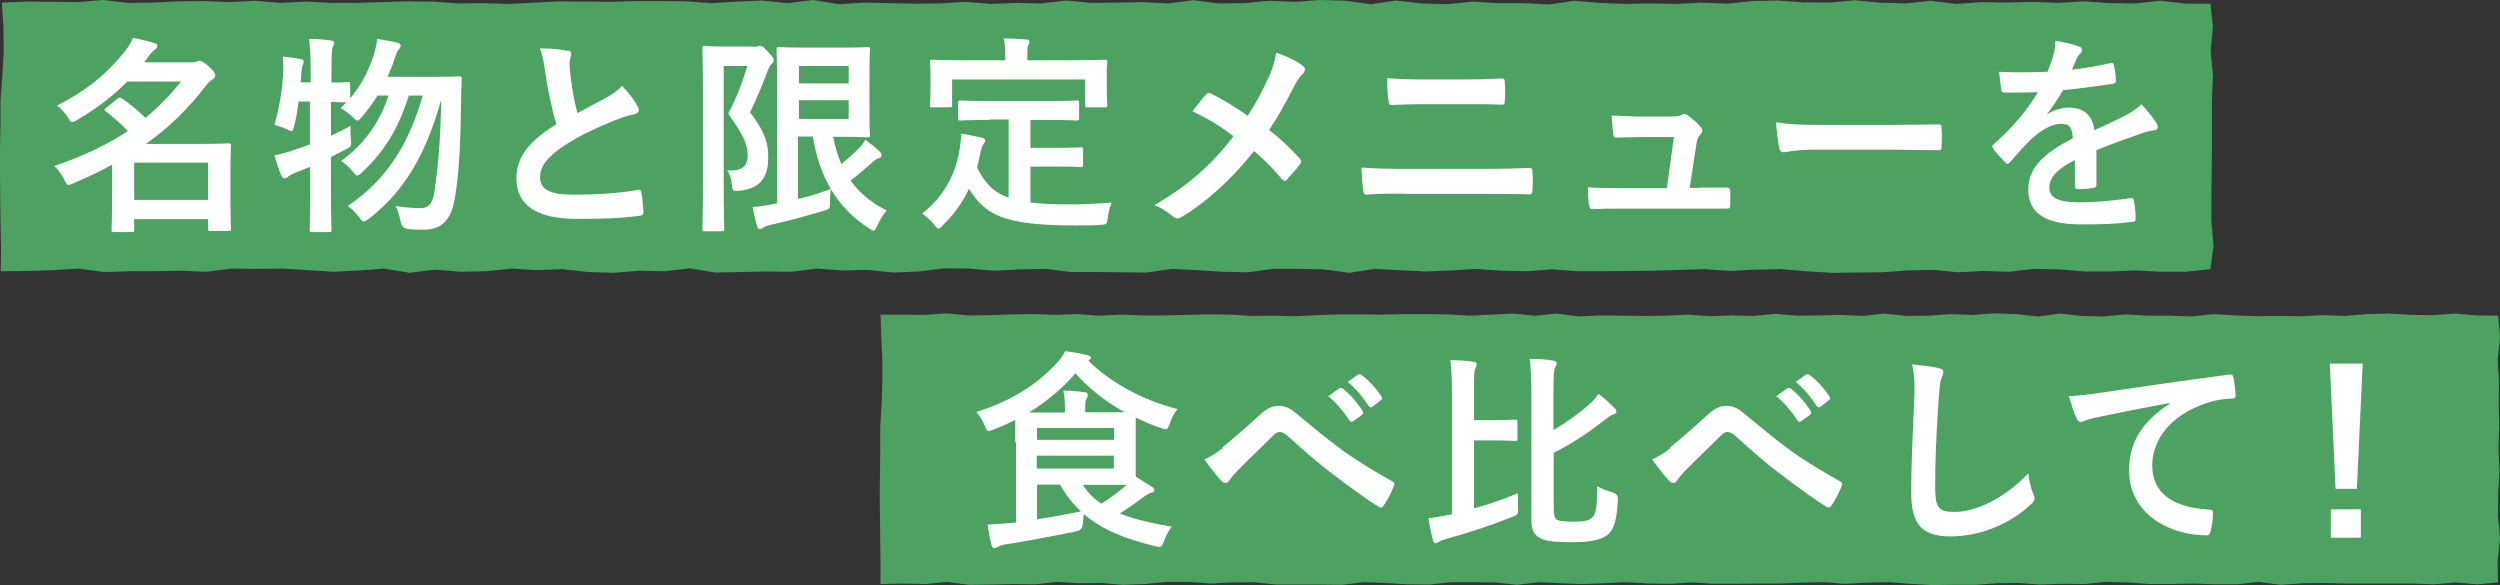 <?xml version="1.0" encoding="UTF-8"?>
<svg id="_レイヤー_2" data-name="レイヤー 2" xmlns="http://www.w3.org/2000/svg" viewBox="0 0 95.03 22.24">
  <rect x="0" y="0" width="95.03" height="22.24" fill="#333333" stroke="none"/>
  <defs>
    <style>
      .cls-1 {
        fill: #fff;
      }

      .cls-2 {
        fill: #4da262;
      }
    </style>
  </defs>
  <g id="_レイヤー_1-2" data-name="レイヤー 1">
    <polygon class="cls-2" points=".03 10.31 .04 9.36 .02 8.44 .01 7.51 0 6.58 0 5.66 .02 4.73 .02 3.81 .09 2.88 .14 1.95 .13 1.02 .07 .1 1.02 .06 1.98 .07 2.95 .08 3.91 0 4.87 .11 5.84 .1 6.8 .05 7.76 .04 8.73 .08 9.69 .03 10.65 .11 11.62 .06 12.58 .11 13.54 .11 14.51 .08 15.47 .05 16.44 .06 17.41 .13 18.37 .12 19.34 .15 20.3 .1 21.26 .05 22.23 .06 23.19 .07 24.16 .04 25.12 .04 26.08 .05 27.05 .12 28.02 .06 28.98 .02 29.95 .12 30.91 0 31.88 .16 32.84 .1 33.81 .12 34.77 .14 35.74 .13 36.7 .07 37.66 .15 38.62 .11 39.58 .13 40.54 .02 41.5 .11 42.46 .1 43.43 .08 44.39 .13 45.36 .01 46.33 .13 47.29 .12 48.26 .03 49.22 .07 50.18 0 51.15 .03 52.11 .16 53.07 .02 54.04 .13 55.01 .16 55.98 .06 56.94 .12 57.91 .12 58.87 .17 59.84 .03 60.81 .11 61.77 .15 62.74 .13 63.71 .15 64.68 .1 65.65 .14 66.61 .04 67.58 .02 68.55 .09 69.52 .1 70.49 .01 71.45 .1 72.42 .13 73.39 .03 74.36 .15 75.32 .08 76.29 .1 77.26 .07 78.23 .11 79.21 .05 80.17 .12 81.15 .13 82.12 .03 83.1 .14 84.02 .14 84.12 1.01 84.03 1.93 84.12 2.86 84.08 3.79 84.08 4.71 84.08 5.64 84.07 6.56 84.06 7.49 84.06 8.42 84.14 9.35 84.02 10.23 83.11 10.33 82.14 10.33 81.18 10.28 80.22 10.32 79.25 10.32 78.29 10.24 77.33 10.22 76.36 10.33 75.4 10.3 74.44 10.35 73.48 10.26 72.51 10.28 71.55 10.35 70.58 10.36 69.62 10.37 68.65 10.31 67.69 10.23 66.72 10.25 65.76 10.3 64.79 10.23 63.83 10.26 62.86 10.29 61.9 10.3 60.94 10.31 59.97 10.31 59.01 10.24 58.04 10.31 57.08 10.29 56.11 10.22 55.15 10.28 54.18 10.32 53.22 10.27 52.25 10.22 51.29 10.37 50.32 10.24 49.36 10.22 48.39 10.22 47.43 10.35 46.47 10.33 45.51 10.27 44.55 10.22 43.59 10.36 42.63 10.35 41.67 10.34 40.7 10.34 39.74 10.22 38.77 10.24 37.8 10.29 36.84 10.21 35.87 10.2 34.91 10.32 33.95 10.36 32.98 10.26 32.02 10.28 31.05 10.21 30.09 10.33 29.12 10.32 28.15 10.34 27.19 10.36 26.22 10.2 25.25 10.31 24.29 10.29 23.32 10.37 22.35 10.34 21.38 10.23 20.42 10.27 19.45 10.21 18.48 10.31 17.51 10.33 16.55 10.25 15.58 10.37 14.61 10.21 13.64 10.28 12.67 10.33 11.71 10.27 10.74 10.21 9.77 10.22 8.8 10.21 7.84 10.33 6.86 10.29 5.89 10.31 4.92 10.31 3.95 10.34 2.98 10.21 2.01 10.27 1.03 10.3 .03 10.31"/>
    <polygon class="cls-2" points="33.47 22.2 33.47 21.33 33.46 20.48 33.45 19.63 33.44 18.79 33.45 17.93 33.46 17.08 33.46 16.24 33.51 15.39 33.54 14.54 33.54 13.68 33.5 12.83 33.47 11.96 34.31 11.96 35.14 11.97 35.97 11.91 36.8 11.99 37.64 11.98 38.47 11.95 39.3 11.94 40.13 11.97 40.95 11.94 41.78 12 42.61 11.96 43.44 11.99 44.27 11.99 45.1 11.97 45.93 11.95 46.76 11.96 47.59 12.01 48.42 12 49.25 12.02 50.08 11.98 50.91 11.95 51.74 11.95 52.56 11.96 53.39 11.94 54.22 11.94 55.04 11.95 55.87 12 56.7 11.96 57.52 11.92 58.35 12 59.18 11.92 60.01 12.03 60.84 11.99 61.67 12 62.5 12.01 63.33 12 64.16 11.96 64.99 12.02 65.82 11.99 66.65 12.01 67.48 11.93 68.31 12 69.14 11.99 69.97 11.97 70.81 12.01 71.64 11.92 72.47 12.01 73.3 12 74.13 11.94 74.97 11.97 75.8 11.91 76.63 11.94 77.47 12.03 78.3 11.92 79.13 12.01 79.96 12.03 80.8 11.95 81.63 12 82.46 12 83.3 12.03 84.13 11.94 84.96 11.99 85.79 12.02 86.63 12.01 87.46 12.02 88.29 11.98 89.13 12.01 89.96 11.94 90.8 11.92 91.63 11.97 92.47 11.98 93.31 11.92 94.15 11.99 94.96 12 95.03 12.82 94.94 13.67 94.99 14.52 94.98 15.36 95 16.22 94.97 17.06 95.01 17.91 94.96 18.76 94.95 19.61 95.03 20.47 94.94 21.32 94.95 22.14 94.16 22.21 93.33 22.14 92.5 22.21 91.67 22.18 90.84 22.18 90.01 22.18 89.18 22.18 88.35 22.16 87.52 22.17 86.69 22.23 85.86 22.12 85.03 22.21 84.2 22.21 83.37 22.18 82.54 22.2 81.71 22.2 80.88 22.14 80.05 22.12 79.22 22.2 78.39 22.19 77.56 22.22 76.73 22.16 75.91 22.17 75.08 22.23 74.26 22.23 73.43 22.24 72.6 22.19 71.78 22.13 70.95 22.15 70.12 22.19 69.29 22.13 68.46 22.15 67.63 22.18 66.8 22.18 65.97 22.19 65.14 22.19 64.31 22.14 63.48 22.19 62.65 22.18 61.82 22.13 60.99 22.17 60.16 22.2 59.33 22.17 58.5 22.13 57.66 22.23 56.83 22.14 56 22.13 55.17 22.13 54.34 22.22 53.51 22.21 52.67 22.16 51.84 22.13 51.01 22.23 50.17 22.22 49.34 22.22 48.51 22.22 47.67 22.13 46.84 22.14 46.01 22.18 45.18 22.12 44.34 22.12 43.51 22.2 42.68 22.23 41.85 22.16 41.01 22.17 40.18 22.12 39.34 22.21 38.51 22.2 37.67 22.22 36.84 22.23 36 22.12 35.17 22.2 34.32 22.18 33.47 22.2"/>
    <g>
      <path class="cls-1" d="M4.85,3.09c-.5.51-1.13,1.01-1.92,1.47-.09.06-.14.08-.18.08-.06,0-.1-.06-.17-.18-.12-.18-.27-.35-.41-.45,1.22-.62,1.97-1.29,2.61-2.1.11-.15.21-.3.27-.47.31.06.59.12.82.2.08.02.11.06.11.11s-.03.1-.1.14c-.06.04-.12.1-.24.26l-.16.22h1.74c.14,0,.18,0,.23-.02.04-.02.09-.04.14-.04.07,0,.16.05.34.21.21.19.25.27.25.34,0,.07-.02.11-.11.16-.07.04-.17.14-.26.26-.65.84-1.35,1.54-2.26,2.19h2.05c.69,0,1.04-.02,1.09-.02.08,0,.09,0,.09.08,0,.06-.02.29-.02,1.03v.74c0,1.12.02,1.34.02,1.39,0,.08,0,.09-.09.09h-.68c-.09,0-.1,0-.1-.09v-.36h-2.81v.4c0,.08,0,.09-.08.09h-.69c-.08,0-.09,0-.09-.09,0-.04.02-.3.02-1.42v-1.05c-.45.25-.94.48-1.48.71-.09.04-.14.06-.18.06-.06,0-.09-.06-.16-.21-.1-.2-.24-.38-.38-.51,1.16-.39,2.06-.84,2.8-1.33-.29-.3-.57-.54-.83-.74-.03-.02-.06-.05-.06-.06,0-.02.02-.05.06-.08l.42-.34s.07-.05.1-.05c.03,0,.06.02.1.04.31.22.58.44.88.73.52-.43.96-.89,1.35-1.38h-2.02ZM5.1,6.18v1.42h2.81v-1.42h-2.81Z"/>
      <path class="cls-1" d="M11.35,3.87c-.04.33-.1.66-.17.93-.04.14-.06.19-.1.19-.03,0-.09-.03-.18-.08-.13-.06-.34-.13-.47-.16.22-.74.31-1.47.34-2.09,0-.15,0-.31-.02-.51.22.02.48.06.67.09.09.02.12.05.12.1s0,.07-.03.13c-.03.06-.04.14-.05.27s-.02.26-.03.39h.38v-.44c0-.57-.02-.81-.06-1.21.3,0,.55.02.82.06.08,0,.13.04.13.08,0,.06-.02.1-.05.17-.04.1-.05.3-.05.89v.46c.42,0,.58-.02.62-.02.08,0,.09,0,.09.08v.54c.42-.5.69-1.03.89-1.62.06-.21.11-.4.14-.64.22.03.52.08.75.14.09.02.14.06.14.11s-.02.1-.08.16c-.06.06-.1.17-.16.37-.07.22-.16.43-.26.66h1.86c.61,0,.8-.02.85-.02.09,0,.11.02.11.1,0,.22-.02.43-.02.62-.02,1.91-.08,2.93-.23,3.85-.13.86-.48,1.26-1.19,1.26-.14,0-.37,0-.58-.02q-.25-.02-.3-.28c-.05-.26-.11-.45-.19-.6.37.06.65.08.94.08.36,0,.48-.24.54-.66.12-.86.22-1.75.25-3.45-.57,2.01-1.36,3.44-2.74,4.51-.1.07-.15.11-.2.11-.06,0-.1-.05-.17-.15-.14-.2-.3-.34-.44-.44,1.51-1.02,2.33-2.39,2.85-4.2h-.53c-.38,1.24-.96,2.17-1.77,2.91-.09.09-.14.13-.19.13s-.09-.04-.16-.14c-.14-.17-.3-.31-.45-.41.84-.62,1.45-1.42,1.8-2.49h-.42c-.17.28-.37.55-.59.81-.09.1-.13.14-.17.14-.05,0-.09-.04-.18-.13-.15-.14-.32-.26-.46-.34l.21-.22c-.08,0-.26,0-.58-.02v1.29c.23-.11.48-.23.74-.38,0,.14,0,.36.02.54.02.24.02.25-.2.36-.19.1-.38.2-.56.29v1.35c0,.91.02,1.37.02,1.41,0,.08,0,.09-.09.09h-.65c-.08,0-.09,0-.09-.09,0-.05.02-.5.02-1.4v-.99c-.18.08-.38.15-.56.22-.12.06-.22.1-.26.14-.05.05-.09.08-.14.08-.06,0-.1-.02-.13-.09-.1-.23-.19-.53-.27-.78.26-.06.49-.12.75-.21.2-.06.4-.14.6-.21v-1.63h-.46Z"/>
      <path class="cls-1" d="M21.57,1.91c.1.02.14.06.14.13,0,.11-.06.22-.06.34,0,.16.02.35.04.54.07.56.15.96.26,1.38.4-.22.69-.37,1.14-.61.23-.14.42-.27.55-.43.26.26.46.54.58.75.03.05.06.11.06.17,0,.08-.05.14-.16.16-.24.04-.51.14-.77.24-.69.28-1.33.58-1.88.94-.7.46-.94.83-.94,1.21,0,.47.35.67,1.27.67,1.01,0,1.82-.07,2.44-.18.09-.02.13,0,.14.1.04.22.06.5.08.74,0,.09-.05.13-.14.14-.73.1-1.37.12-2.38.12-1.51,0-2.31-.5-2.31-1.54,0-.89.58-1.47,1.52-2.06-.19-.62-.33-1.33-.42-1.95-.06-.42-.11-.7-.21-.93.38,0,.75.02,1.05.1Z"/>
      <path class="cls-1" d="M28.64,1.78c.08,0,.13,0,.16-.02s.06-.02.09-.02c.07,0,.14.04.31.24.18.18.21.25.21.31,0,.05-.03.1-.08.14-.06.06-.1.14-.15.26-.22.59-.4,1.02-.67,1.58.66.86.69,1.29.69,1.74,0,.74-.32,1.17-1.09,1.24-.26.02-.26.02-.29-.23-.02-.23-.09-.43-.18-.54.5.02.78-.09.78-.58,0-.37-.11-.7-.74-1.58.33-.62.52-1.14.73-1.81h-.9v4.49c0,1.08.02,1.65.02,1.7,0,.08,0,.09-.09.09h-.65c-.08,0-.09,0-.09-.09,0-.06.02-.59.02-1.7v-3.45c0-1.1-.02-1.65-.02-1.7,0-.09,0-.1.09-.1.06,0,.26.02.68.02h1.17ZM30.37,7.56c.43-.11.85-.24,1.21-.38-.02.14-.03.31-.03.5,0,.26,0,.26-.24.33-.62.19-1.27.37-2.03.54-.12.03-.22.06-.26.1-.04.03-.08.06-.13.06s-.08-.02-.1-.08c-.07-.23-.14-.51-.18-.76.24-.02.41-.04.67-.09l.26-.05V3.29c0-.9-.02-1.35-.02-1.41,0-.08,0-.09.09-.09.06,0,.38.02,1.03.02h1.42c.6,0,.88-.02.92-.02.08,0,.09,0,.09.09,0,.05-.02.32-.02.88v1.48c0,.58.02.84.02.89,0,.08,0,.09-.09.09-.04,0-.32-.02-.92-.02h-.39c.07.38.18.72.31,1.04.22-.18.43-.37.66-.59.1-.1.18-.22.26-.34.22.17.41.33.55.46.05.06.06.08.06.13s-.02.09-.1.11c-.09.02-.19.1-.34.24-.22.19-.46.41-.74.61.33.46.78.85,1.38,1.14-.14.15-.26.35-.36.58-.06.13-.1.19-.14.19-.04,0-.09-.03-.18-.09-1.27-.82-1.9-2.03-2.13-3.49h-.57v2.36ZM30.37,2.51v.66h1.89v-.66h-1.89ZM32.26,3.81h-1.89v.71h1.89v-.71Z"/>
      <path class="cls-1" d="M37.6,4.56c-.78,0-1.03.02-1.08.02-.09,0-.1,0-.1-.09v-.58c0-.08,0-.09.1-.09.05,0,.3.02,1.08.02h2.25c.77,0,1.03-.02,1.08-.02.08,0,.09,0,.09.09v.58c0,.08,0,.09-.09.09-.05,0-.31-.02-1.08-.02h-.68v1.06h.98c.66,0,.87-.02.92-.02.09,0,.1,0,.1.09v.58c0,.07,0,.08-.1.08-.05,0-.26-.02-.92-.02h-.98v1.37c.41.05.91.07,1.54.07.46,0,1.02-.03,1.55-.07-.08.19-.13.38-.15.58-.03.25-.04.25-.29.27-.3.02-.62.02-.94.02-2.86,0-3.42-.44-4.05-1.39-.24.52-.56.96-.98,1.37-.08.09-.13.14-.18.14-.04,0-.08-.05-.16-.15-.14-.18-.3-.31-.46-.42.76-.59,1.29-1.44,1.44-2.53.02-.18.05-.34.05-.51.26.04.53.1.76.15.11.02.15.06.15.11,0,.06-.04.11-.07.15-.04.05-.07.13-.1.25-.04.22-.09.43-.14.63.29.56.58.93,1.2,1.14v-2.97h-.74ZM40.94,2.29c.74,0,1.01-.02,1.06-.02.08,0,.09,0,.09.08,0,.06-.02.19-.02.42v.34c0,.71.02.83.02.88,0,.08,0,.09-.09.09h-.66c-.08,0-.09,0-.09-.09v-.97h-5.06v.97c0,.08,0,.09-.1.09h-.65c-.08,0-.09,0-.09-.09,0-.06.02-.17.02-.88v-.27c0-.3-.02-.43-.02-.49,0-.07,0-.08.09-.08.06,0,.31.02,1.06.02h1.71v-.07c0-.35,0-.56-.06-.76.3,0,.58.02.86.04.07,0,.12.03.12.08,0,.06-.02.1-.05.15-.03.07-.03.18-.03.48v.08h1.88Z"/>
      <path class="cls-1" d="M48.21,2.98c.18-.42.24-.61.3-.98.4.14.82.34,1.01.5.06.04.08.09.08.14,0,.06-.03.13-.09.18-.11.1-.18.2-.36.54-.3.58-.6,1.13-.91,1.58.45.35.66.55,1.17,1.09.03.04.05.07.05.11,0,.03-.02.06-.04.1-.16.21-.32.38-.49.57-.03.04-.06.06-.1.06-.04,0-.07-.02-.11-.07-.38-.45-.7-.76-1.05-1.06-.91,1.14-1.81,1.93-2.74,2.5-.06.04-.13.06-.18.06s-.1-.02-.15-.06c-.23-.19-.49-.37-.72-.44,1.25-.73,2.12-1.47,3.01-2.62-.5-.38-.9-.63-1.56-.95.23-.3.42-.54.53-.66.02-.02.05-.04.08-.04s.06.02.1.03c.42.21.92.51,1.39.84.34-.53.53-.89.77-1.42Z"/>
      <path class="cls-1" d="M53.38,7.36c-.52,0-1.05,0-1.44.04-.08,0-.1-.05-.12-.15-.03-.18-.05-.46-.07-.88.58.04,1.15.05,1.66.05h2.91c.89,0,1.43-.02,1.8-.04.1,0,.13.04.13.14.02.22.02.47,0,.7,0,.12-.02.17-.12.17-.38-.02-1.21-.02-1.75-.02h-2.99ZM54.11,3.96c-.5,0-.86.02-1.22.03-.08,0-.1-.05-.11-.17-.04-.25-.05-.52-.05-.85.5.04.88.05,1.36.05h1.58c.62,0,1.1-.02,1.44-.04.06,0,.09.04.09.14.02.23.02.48,0,.71,0,.11-.02.15-.1.15-.38-.02-.89-.02-1.4-.02h-1.58Z"/>
      <path class="cls-1" d="M64.61,7.13c.32,0,.67,0,.98,0,.14,0,.17.02.18.14,0,.15,0,.35,0,.5,0,.15-.03.16-.15.16-.36,0-.74,0-1.11,0h-2.94c-.33,0-.64,0-1.03.02-.09,0-.12-.04-.14-.16-.03-.17-.04-.42-.04-.67.46.03.75.03,1.15.03h1.85l.27-1.94h-1.29c-.31,0-.67.02-.88.02-.1,0-.13-.02-.14-.15-.02-.17-.04-.42-.06-.69.54.02.78.04,1.11.04h1.1c.29,0,.36-.02.47-.07.03-.02.06-.03.09-.03.04,0,.08.02.12.05.14.1.36.28.49.44.05.05.07.1.07.14s-.02.1-.07.14c-.1.11-.13.2-.16.4l-.25,1.64h.38Z"/>
      <path class="cls-1" d="M68.98,5.69c-.79,0-1.09.1-1.17.1-.1,0-.16-.05-.18-.17-.04-.18-.09-.56-.12-.97.52.08.92.1,1.73.1h2.58c.61,0,1.22-.02,1.84-.02.12,0,.14.02.14.11.02.24.02.51,0,.75,0,.1-.03.13-.14.12-.6,0-1.19-.02-1.78-.02h-2.88Z"/>
      <path class="cls-1" d="M79.69,7.01c0,.09-.05.13-.15.14-.1.02-.34.04-.57.04-.07,0-.1-.05-.1-.13,0-.29,0-.69,0-.98-.71.37-.97.68-.97,1.06,0,.33.27.55,1.11.55.74,0,1.38-.07,1.99-.16.07,0,.1.02.11.09.04.18.07.46.07.66,0,.1-.02.15-.09.15-.69.09-1.21.1-1.98.1-1.31,0-2.01-.39-2.01-1.32,0-.77.48-1.33,1.69-1.95-.02-.41-.12-.57-.48-.55-.38.02-.74.26-1.1.58-.34.34-.54.57-.8.87-.04.05-.06.07-.1.07-.02,0-.06-.02-.09-.06-.11-.11-.35-.36-.46-.53-.02-.03-.03-.06-.03-.07,0-.03.02-.06.06-.09.62-.55,1.21-1.18,1.67-1.98-.38.02-.81.02-1.28.02-.07,0-.1-.04-.11-.13-.02-.13-.06-.42-.08-.66.61.03,1.23.02,1.84,0,.09-.22.16-.41.24-.69.03-.14.06-.27.06-.49.35.06.7.14.91.22.06.02.1.08.1.14,0,.04-.02.09-.06.12-.05.04-.1.11-.14.19-.05.11-.09.22-.18.43.49-.06.98-.14,1.46-.25.09-.02.11,0,.13.08.04.16.07.34.08.58,0,.08-.02.11-.14.13-.6.09-1.29.18-1.87.24-.18.3-.36.59-.6.89v.02c.26-.17.59-.25.81-.25.53,0,.9.24.98.86.31-.14.77-.35,1.18-.56.15-.08.41-.22.61-.43.26.28.47.56.56.7.05.07.06.13.06.18,0,.06-.04.1-.12.11-.17.02-.33.06-.49.12-.52.18-1.04.36-1.72.64v1.29Z"/>
      <path class="cls-1" d="M38.59,16.81c0-.39,0-.67,0-.85-.26.14-.54.26-.83.37-.09.03-.14.06-.18.06-.06,0-.09-.06-.15-.21-.09-.22-.2-.39-.32-.52,1.36-.42,2.33-1.07,3.05-1.85.14-.14.24-.29.33-.46.3.03.6.09.84.15.07.02.14.05.14.09s-.02.06-.08.1l-.02.02c.7.71,1.95,1.48,3.39,1.84-.13.16-.23.35-.3.56-.06.15-.08.21-.14.21-.05,0-.1-.02-.19-.05-.34-.11-.66-.25-.96-.4,0,.12,0,.33,0,.66v1.04c0,.25,0,.42,0,.55.23.14.42.26.61.38.06.04.1.08.1.13,0,.06-.05.09-.12.1-.07.02-.15.06-.26.14-.27.2-.54.4-.93.65.54.22,1.21.37,1.97.5-.12.15-.22.35-.3.56-.09.22-.1.24-.34.18-1.14-.28-2.01-.62-2.7-1.22-.02.11-.03.23-.04.35q0,.26-.26.31c-.98.2-1.93.38-2.66.49-.14.02-.26.06-.31.1-.04.02-.07.05-.14.05-.04,0-.07-.04-.1-.12-.06-.22-.11-.51-.15-.78.34-.02.57-.03.86-.06l.22-.02v-3.04ZM40.48,15.66v-.06c0-.28,0-.46-.06-.75.3,0,.52.02.81.06.08,0,.12.05.12.09,0,.07-.02.11-.05.16-.04.06-.05.14-.05.35v.16h.68c.38,0,.64,0,.82,0-.75-.42-1.39-.93-1.87-1.48-.5.58-1.09,1.07-1.77,1.49h1.36ZM39.42,16.27v.45h2.93v-.45h-2.93ZM42.34,17.32h-2.93v.49h2.93v-.49ZM39.42,19.74c.53-.08,1.07-.18,1.67-.3-.3-.28-.57-.62-.8-1.02h-.87v1.32ZM41.15,18.42c.19.3.43.53.71.73.41-.26.72-.5.97-.72-.18,0-.47,0-.9,0h-.78Z"/>
      <path class="cls-1" d="M46.46,17.01c.26-.21.84-.7,1.43-1.24.26-.24.46-.34.7-.34.27,0,.42.07.7.3.6.48.94.8,1.73,1.38.71.51,1.26.82,1.89,1.18.08.03.12.1.08.17-.09.24-.24.54-.39.75-.04.06-.07.08-.1.08s-.06,0-.11-.04c-.38-.22-1.25-.86-1.73-1.23-.58-.43-1.15-.94-1.68-1.42-.15-.14-.26-.18-.35-.18-.09,0-.17.07-.27.17-.39.39-.97.94-1.34,1.32-.16.17-.22.25-.29.35-.04.06-.09.1-.14.1s-.1-.02-.15-.07c-.17-.17-.46-.55-.66-.83.24-.1.44-.22.7-.43ZM50.92,14.75s.07-.02.12.02c.25.19.54.51.76.86.03.05.03.09-.02.13l-.34.25c-.06.04-.1.03-.14-.02-.24-.37-.5-.67-.81-.93l.42-.3ZM51.63,14.23s.07-.02.12.02c.3.22.58.54.76.82.03.05.04.1-.02.14l-.32.25c-.06.05-.1.02-.14-.02-.22-.34-.47-.65-.8-.92l.4-.29Z"/>
      <path class="cls-1" d="M56.04,19.32c.52-.14,1.05-.32,1.66-.57,0,.18,0,.37,0,.54.02.27,0,.27-.22.36-.86.34-1.56.57-2.52.84-.14.04-.21.07-.26.1s-.08.06-.13.06-.08-.05-.1-.11c-.06-.22-.13-.57-.17-.84.26-.03.46-.07.72-.12l.17-.03v-4.65c0-.55-.02-.85-.06-1.21.29,0,.6.02.87.06.08,0,.13.05.13.09,0,.07-.02.11-.05.17-.05.1-.05.3-.05.89v1.07h.62c.68,0,.9-.02.94-.02.08,0,.09,0,.09.08v.64c0,.08,0,.09-.09.09-.05,0-.26-.02-.94-.02h-.62v2.6ZM59.06,16.34c.49-.28,1.03-.68,1.33-.95.15-.13.27-.26.37-.42.22.16.43.36.61.54.06.06.07.1.07.14,0,.06-.05.09-.11.1-.1.03-.18.1-.4.26-.43.35-1.17.86-1.87,1.2v2.06c0,.31.02.39.1.47.09.06.24.09.66.09s.58-.04.71-.17c.14-.13.18-.41.18-1.18.14.09.39.18.6.24q.2.06.19.27c-.04.84-.17,1.17-.42,1.36-.24.18-.68.26-1.31.26-.78,0-1.08-.05-1.3-.2-.17-.12-.26-.25-.26-.71v-4.74c0-.54-.02-.97-.06-1.32.3,0,.61.02.86.06.1.02.16.05.16.11,0,.07-.03.12-.06.16-.04.07-.06.24-.06.94v1.42Z"/>
      <path class="cls-1" d="M63.48,17.01c.26-.21.84-.7,1.43-1.24.26-.24.46-.34.7-.34.27,0,.42.07.7.3.6.48.94.8,1.73,1.38.71.51,1.26.82,1.89,1.18.08.03.12.1.08.17-.09.24-.24.54-.39.75-.04.06-.07.08-.1.08s-.06,0-.11-.04c-.38-.22-1.25-.86-1.73-1.23-.58-.43-1.15-.94-1.68-1.42-.15-.14-.26-.18-.35-.18-.09,0-.17.07-.27.17-.39.39-.97.94-1.34,1.32-.16.17-.22.25-.29.35-.04.06-.09.1-.14.1s-.1-.02-.15-.07c-.17-.17-.46-.55-.66-.83.24-.1.44-.22.7-.43ZM67.95,14.75s.07-.02.12.02c.25.19.54.51.76.86.03.05.03.09-.02.13l-.34.25c-.06.04-.1.03-.14-.02-.24-.37-.5-.67-.81-.93l.42-.3ZM68.66,14.23s.07-.02.12.02c.3.22.58.54.76.82.03.05.04.1-.02.14l-.32.25c-.06.05-.1.02-.14-.02-.22-.34-.47-.65-.8-.92l.4-.29Z"/>
      <path class="cls-1" d="M73.68,13.99c.14.03.19.07.19.15,0,.09-.05.18-.08.26-.04.11-.07.36-.11.98-.08,1.23-.12,2.05-.12,3.09,0,.81.1.99.74.99.71,0,1.82-.43,2.8-1.47.03.3.1.57.18.76.04.09.06.14.06.19,0,.07-.03.14-.16.25-.86.79-1.99,1.2-3.03,1.2s-1.5-.41-1.5-1.63c0-1.34.07-2.49.11-3.45.02-.47.04-.98-.08-1.46.37.04.75.08,1,.14Z"/>
      <path class="cls-1" d="M82.46,15.32c-.98.18-1.83.35-2.69.53-.3.07-.38.09-.5.13-.06.02-.11.06-.18.06-.06,0-.12-.05-.15-.12-.1-.22-.19-.5-.3-.86.41-.02.65-.05,1.27-.14.98-.14,2.74-.41,4.81-.68.12-.02.16.03.17.09.04.18.08.48.09.7,0,.1-.05.12-.15.12-.38.02-.63.06-.98.18-1.36.46-2.04,1.4-2.04,2.36,0,1.03.74,1.59,2.13,1.68.13,0,.18.03.18.12,0,.21-.03.49-.09.69-.02.12-.06.17-.15.17-1.41,0-2.95-.81-2.95-2.47,0-1.13.57-1.9,1.54-2.53v-.02Z"/>
      <path class="cls-1" d="M89.59,18.58h-.81l-.22-4.76h1.25l-.22,4.76ZM89.74,19.36v1.08h-1.14v-1.08h1.14Z"/>
    </g>
  </g>
</svg>